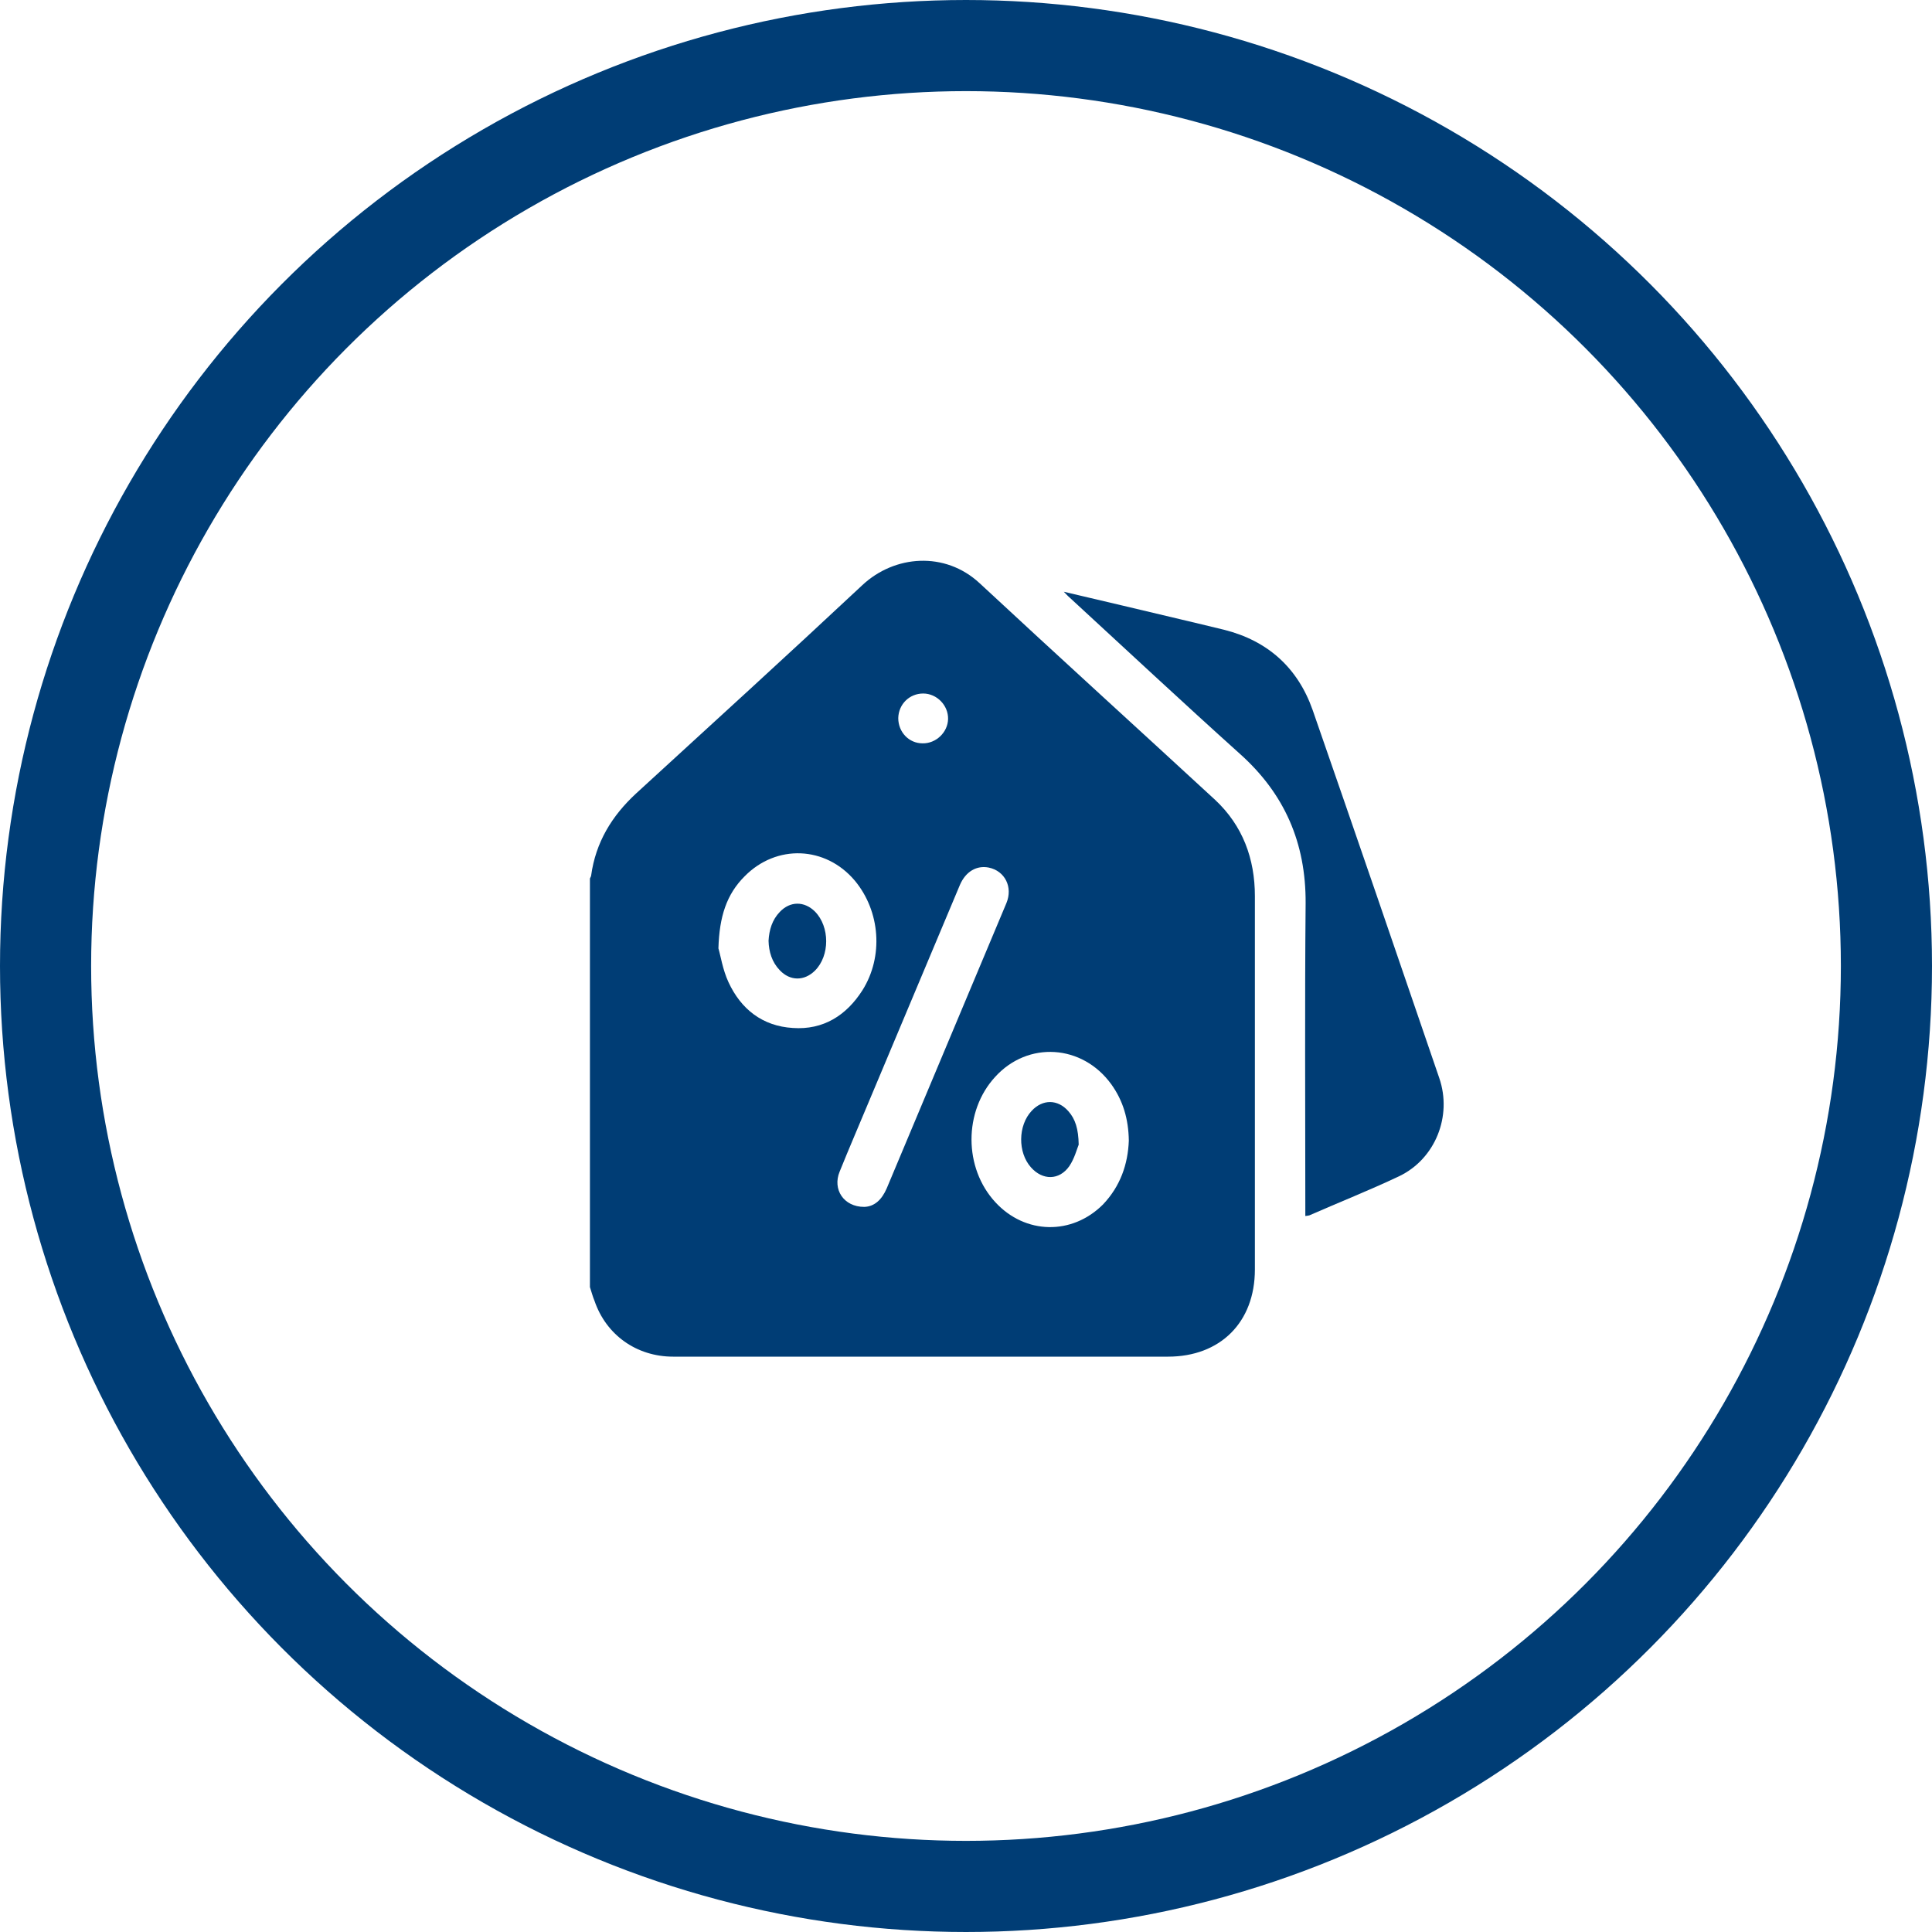 <?xml version="1.0" encoding="utf-8"?>
<!-- Generator: Adobe Illustrator 27.9.3, SVG Export Plug-In . SVG Version: 9.03 Build 53313)  -->
<svg version="1.1" xmlns="http://www.w3.org/2000/svg" xmlns:xlink="http://www.w3.org/1999/xlink" x="0px" y="0px"
	 viewBox="0 0 63.6 63.6" style="enable-background:new 0 0 63.6 63.6;" xml:space="preserve">
<style type="text/css">
	.st0{display:none;}
	.st1{display:inline;fill:none;stroke:#8A8037;stroke-miterlimit:10;}
	.st2{fill:none;stroke:#061D26;stroke-miterlimit:10;}
	.st3{fill:#061D26;}
	.st4{fill:#E4E4E4;}
	.st5{clip-path:url(#SVGID_00000044176313141839610920000015182379179841235887_);}
	.st6{fill:#E1E1E1;}
	.st7{clip-path:url(#SVGID_00000114046258180123245500000002668710261617644961_);}
	.st8{clip-path:url(#SVGID_00000073691627554618062510000008638358279748559255_);}
	.st9{clip-path:url(#SVGID_00000165952146699114256820000011633035512490523306_);}
	.st10{clip-path:url(#SVGID_00000060032600052770086100000015890142008376577931_);}
	.st11{clip-path:url(#SVGID_00000079450304557388267090000015329165450373365410_);}
	.st12{clip-path:url(#SVGID_00000164486710782199031080000005753989882643565478_);}
	.st13{clip-path:url(#SVGID_00000083794820591394134020000014786898718935629995_);}
	.st14{clip-path:url(#SVGID_00000006668159062256100920000003691709161073243566_);}
	.st15{clip-path:url(#SVGID_00000051350323966144437560000007158315942064177077_);}
	.st16{clip-path:url(#SVGID_00000023963671743951508620000014537328515558751667_);}
	.st17{clip-path:url(#SVGID_00000165197810636596044120000016049343393875721897_);}
	.st18{clip-path:url(#SVGID_00000093879228240465038870000011442126227664393096_);}
	.st19{clip-path:url(#SVGID_00000115484948520753035400000009922046762110328755_);}
	.st20{fill:#D1036F;}
	.st21{fill:#605856;}
	.st22{fill:#5C5450;}
	.st23{fill:#D0D8EB;}
	.st24{fill:#003D75;}
	.st25{fill:none;stroke:#605856;stroke-miterlimit:10;}
	.st26{fill:#CC0E7E;}
	.st27{fill:none;stroke:#003D75;stroke-width:3;stroke-miterlimit:10;}
	.st28{fill:none;stroke:#003D75;stroke-miterlimit:10;}
	.st29{fill:#E1E1E1;stroke:#999999;stroke-miterlimit:10;}
	.st30{fill:#FFFFFF;}
	.st31{fill:none;stroke:#CC0E7E;stroke-width:3;stroke-miterlimit:10;}
</style>
<g id="Layer_1" class="st0">
</g>
<g id="Layer_2">
	<g>
		<circle class="st27" cx="31.8" cy="31.8" r="30.3"/>
		<g>
			<g>
				<path class="st24" d="M19.42,42.37c0-4.48,0-8.96,0-13.45c0.01-0.03,0.04-0.07,0.04-0.1c0.15-1.09,0.68-1.96,1.48-2.7
					c2.49-2.28,4.98-4.55,7.45-6.86c1.06-0.99,2.72-1.12,3.86-0.06c2.57,2.39,5.17,4.75,7.75,7.13c0.91,0.85,1.31,1.94,1.31,3.17
					c0,4.1,0,8.19,0,12.29c0,1.74-1.14,2.87-2.86,2.87c-2.66,0-5.32,0-7.98,0c-2.77,0-5.54,0-8.31,0c-1.21,0-2.21-0.72-2.59-1.84
					C19.51,42.68,19.47,42.52,19.42,42.37z M23.65,31.22c0.07,0.23,0.14,0.7,0.33,1.11c0.41,0.89,1.12,1.45,2.12,1.51
					c1,0.07,1.76-0.41,2.29-1.24c0.7-1.11,0.59-2.6-0.25-3.61c-0.96-1.14-2.58-1.21-3.63-0.14C23.92,29.44,23.68,30.17,23.65,31.22z
					 M37.16,37.55c-0.01-0.71-0.19-1.32-0.58-1.86c-0.95-1.31-2.74-1.43-3.82-0.24c-1.04,1.13-1.04,3,0.01,4.13
					c0.98,1.06,2.52,1.09,3.54,0.07C36.88,39.05,37.13,38.33,37.16,37.55z M28.45,39.73c0.34-0.01,0.58-0.24,0.74-0.61
					c0.84-2.01,1.69-4.02,2.53-6.03c0.47-1.12,0.94-2.24,1.41-3.36c0.22-0.53-0.05-1.06-0.58-1.17c-0.4-0.08-0.76,0.13-0.95,0.57
					c-1,2.38-2,4.76-3,7.14c-0.32,0.77-0.65,1.53-0.96,2.3C27.4,39.15,27.77,39.73,28.45,39.73z M29.57,23.64
					c0,0.46,0.35,0.83,0.8,0.83c0.44,0.01,0.83-0.36,0.84-0.8c0.01-0.45-0.37-0.84-0.82-0.84C29.94,22.83,29.58,23.18,29.57,23.64z"
					/>
				<path class="st24" d="M35.02,19.48c1.31,0.31,2.56,0.6,3.81,0.9c0.49,0.12,0.98,0.23,1.46,0.35c1.44,0.36,2.43,1.25,2.92,2.64
					c1.4,4.03,2.79,8.08,4.17,12.12c0.43,1.25-0.13,2.66-1.32,3.23c-0.97,0.46-1.98,0.86-2.96,1.29c-0.03,0.01-0.07,0.01-0.13,0.02
					c0-0.12,0-0.23,0-0.34c0-3.32-0.02-6.64,0.01-9.96c0.01-1.98-0.69-3.6-2.17-4.92c-1.88-1.69-3.73-3.42-5.6-5.14
					C35.15,19.62,35.11,19.57,35.02,19.48z"/>
				<path class="st24" d="M25.3,30.97c0.02-0.36,0.12-0.69,0.37-0.95c0.34-0.36,0.81-0.36,1.16-0.01c0.49,0.5,0.49,1.45,0,1.94
					c-0.35,0.35-0.82,0.35-1.16-0.01C25.41,31.67,25.31,31.33,25.3,30.97z"/>
				<path class="st24" d="M35.51,37.68c-0.06,0.15-0.14,0.46-0.31,0.71c-0.33,0.47-0.88,0.47-1.26,0.04
					c-0.44-0.49-0.43-1.38,0.02-1.86c0.36-0.39,0.86-0.39,1.21,0.01C35.4,36.84,35.5,37.16,35.51,37.68z"/>
			</g>
		</g>
	</g>
</g>
</svg>
